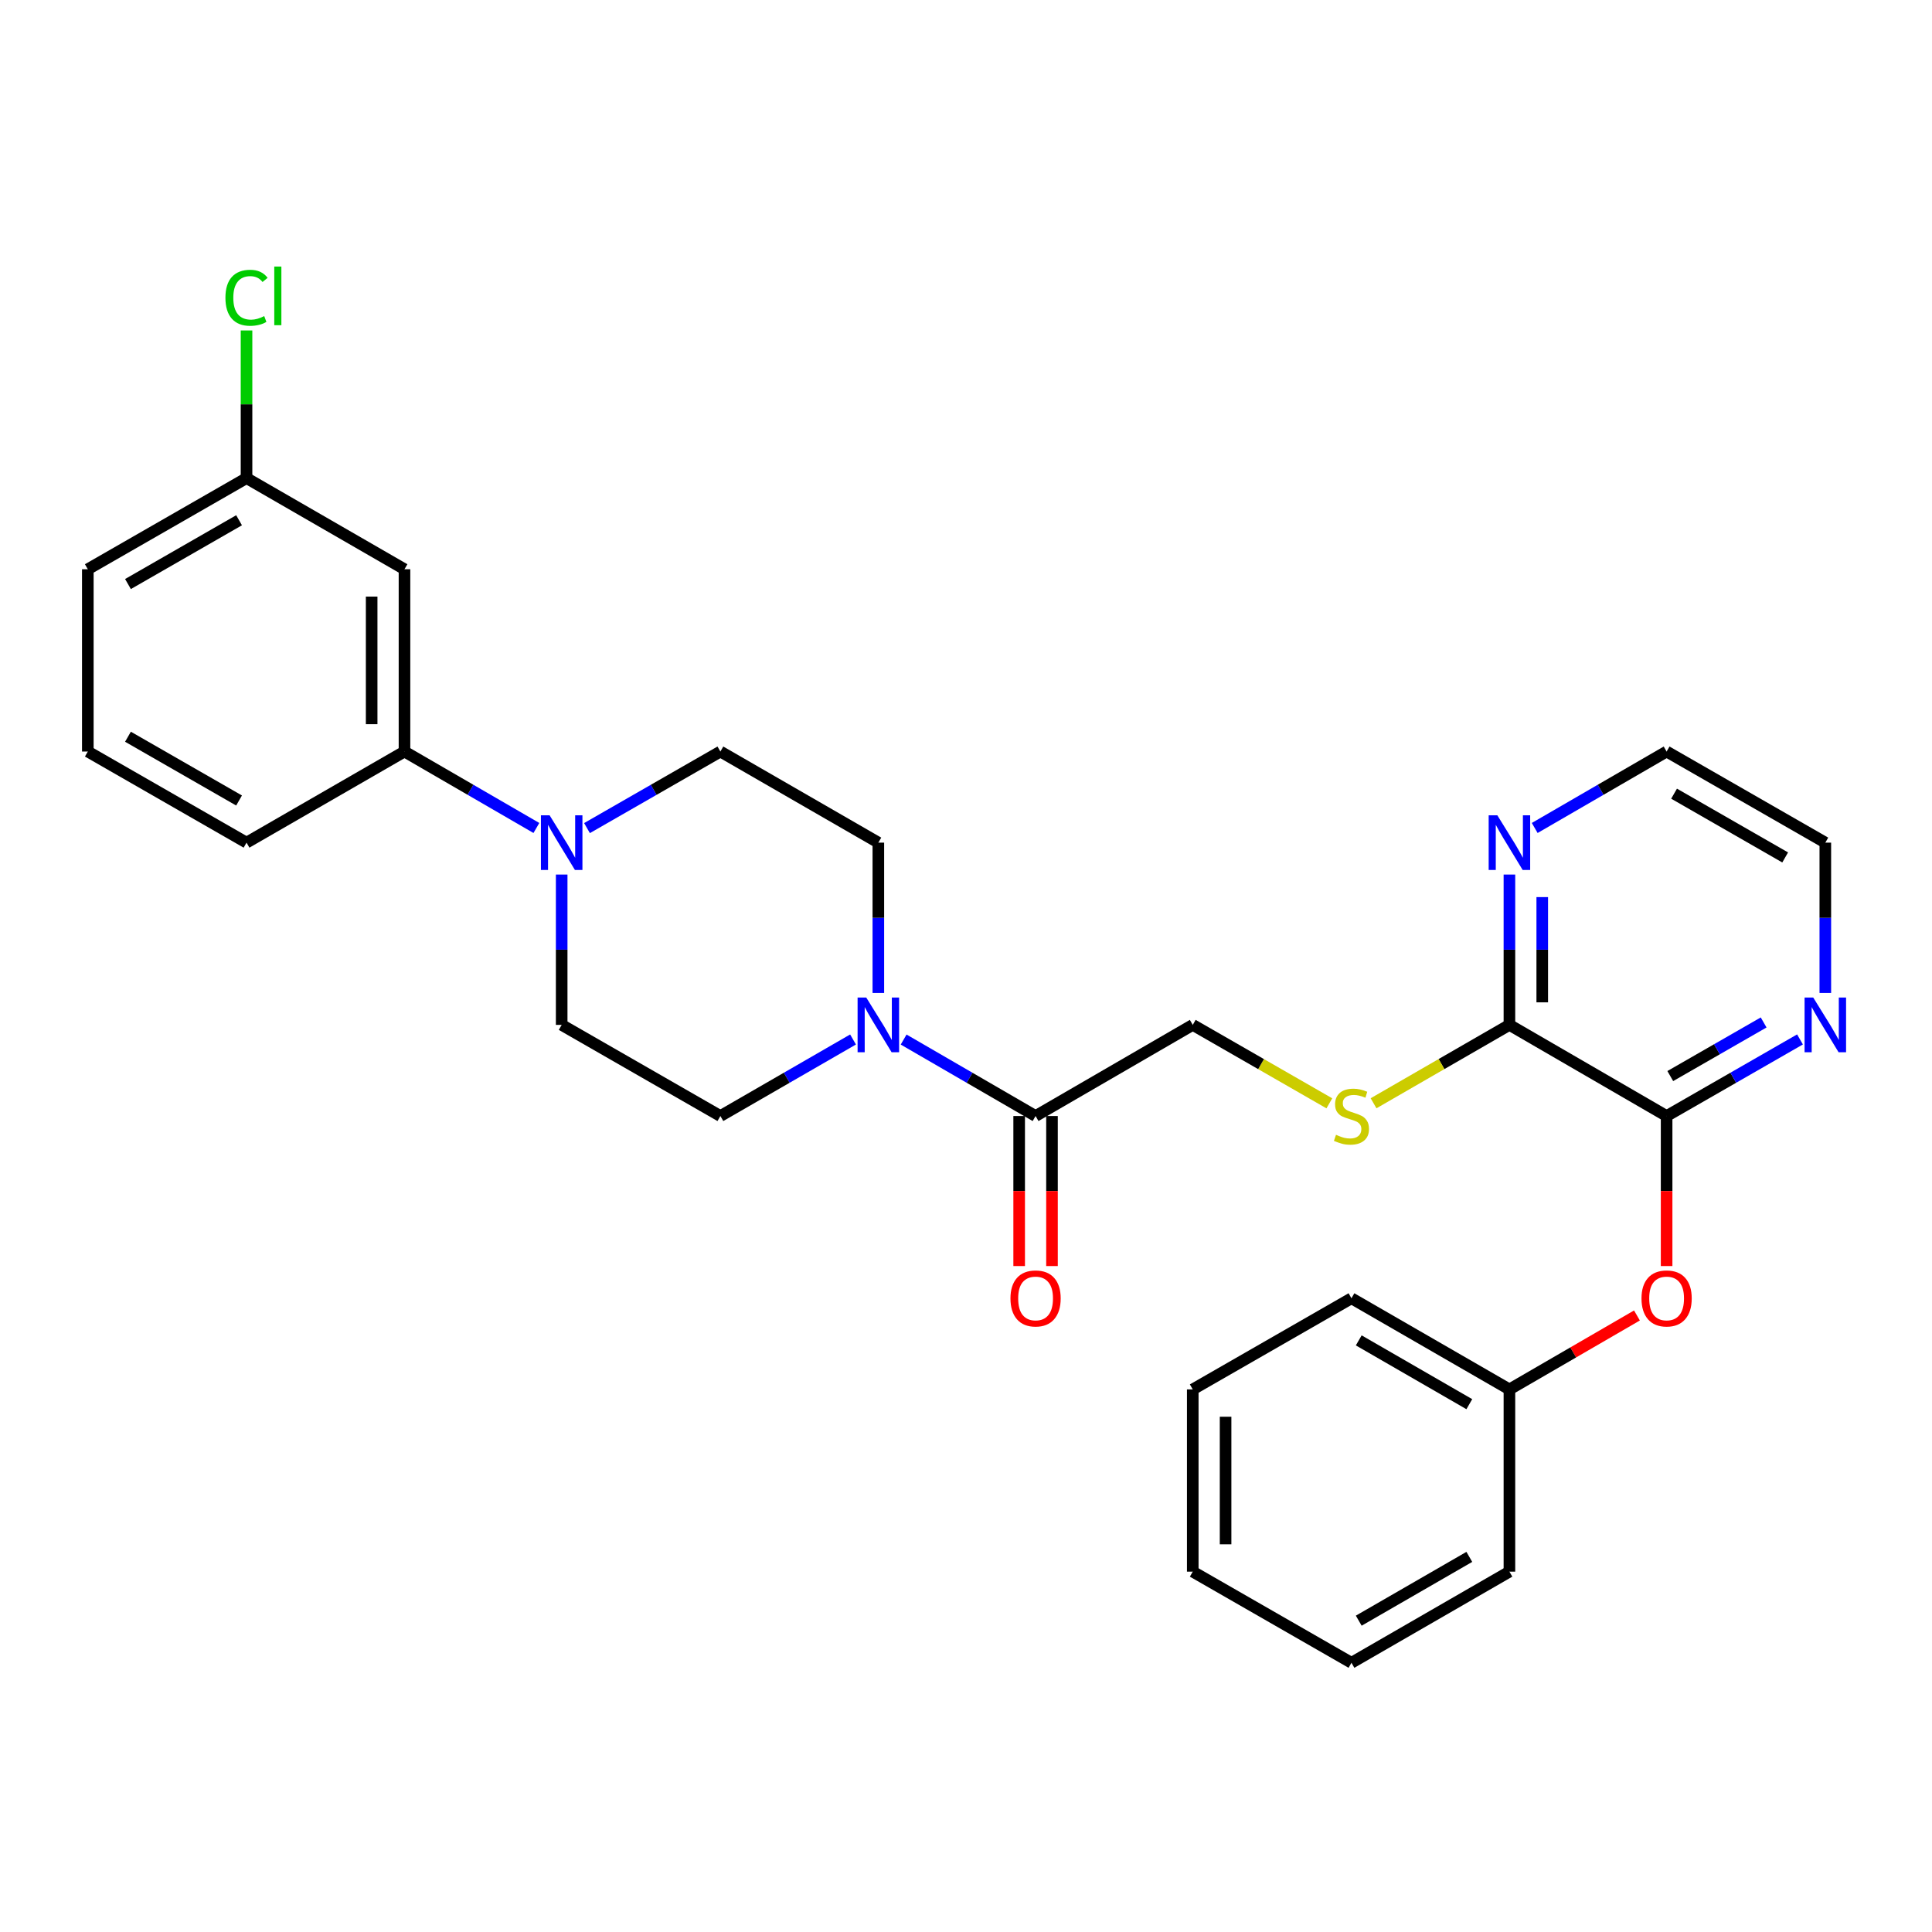 <?xml version='1.0' encoding='iso-8859-1'?>
<svg version='1.1' baseProfile='full'
              xmlns='http://www.w3.org/2000/svg'
                      xmlns:rdkit='http://www.rdkit.org/xml'
                      xmlns:xlink='http://www.w3.org/1999/xlink'
                  xml:space='preserve'
width='1000px' height='1000px' viewBox='0 0 1000 1000'>
<!-- END OF HEADER -->
<rect style='opacity:1.0;fill:#FFFFFF;stroke:none' width='1000' height='1000' x='0' y='0'> </rect>
<path class='bond-2' d='M 467.722,538.069 L 501.868,557.86' style='fill:none;fill-rule:evenodd;stroke:#0000FF;stroke-width:6px;stroke-linecap:butt;stroke-linejoin:miter;stroke-opacity:1' />
<path class='bond-2' d='M 501.868,557.86 L 536.013,577.652' style='fill:none;fill-rule:evenodd;stroke:#000000;stroke-width:6px;stroke-linecap:butt;stroke-linejoin:miter;stroke-opacity:1' />
<path class='bond-11' d='M 454.631,513.962 L 454.631,475.054' style='fill:none;fill-rule:evenodd;stroke:#0000FF;stroke-width:6px;stroke-linecap:butt;stroke-linejoin:miter;stroke-opacity:1' />
<path class='bond-11' d='M 454.631,475.054 L 454.631,436.147' style='fill:none;fill-rule:evenodd;stroke:#000000;stroke-width:6px;stroke-linecap:butt;stroke-linejoin:miter;stroke-opacity:1' />
<path class='bond-12' d='M 441.531,538.038 L 407.201,557.845' style='fill:none;fill-rule:evenodd;stroke:#0000FF;stroke-width:6px;stroke-linecap:butt;stroke-linejoin:miter;stroke-opacity:1' />
<path class='bond-12' d='M 407.201,557.845 L 372.871,577.652' style='fill:none;fill-rule:evenodd;stroke:#000000;stroke-width:6px;stroke-linecap:butt;stroke-linejoin:miter;stroke-opacity:1' />
<path class='bond-0' d='M 290.724,452.665 L 290.724,491.573' style='fill:none;fill-rule:evenodd;stroke:#0000FF;stroke-width:6px;stroke-linecap:butt;stroke-linejoin:miter;stroke-opacity:1' />
<path class='bond-0' d='M 290.724,491.573 L 290.724,530.48' style='fill:none;fill-rule:evenodd;stroke:#000000;stroke-width:6px;stroke-linecap:butt;stroke-linejoin:miter;stroke-opacity:1' />
<path class='bond-4' d='M 277.633,428.56 L 243.497,408.777' style='fill:none;fill-rule:evenodd;stroke:#0000FF;stroke-width:6px;stroke-linecap:butt;stroke-linejoin:miter;stroke-opacity:1' />
<path class='bond-4' d='M 243.497,408.777 L 209.361,388.994' style='fill:none;fill-rule:evenodd;stroke:#000000;stroke-width:6px;stroke-linecap:butt;stroke-linejoin:miter;stroke-opacity:1' />
<path class='bond-29' d='M 303.832,428.622 L 338.352,408.808' style='fill:none;fill-rule:evenodd;stroke:#0000FF;stroke-width:6px;stroke-linecap:butt;stroke-linejoin:miter;stroke-opacity:1' />
<path class='bond-29' d='M 338.352,408.808 L 372.871,388.994' style='fill:none;fill-rule:evenodd;stroke:#000000;stroke-width:6px;stroke-linecap:butt;stroke-linejoin:miter;stroke-opacity:1' />
<path class='bond-1' d='M 862.636,577.652 L 781.273,530.48' style='fill:none;fill-rule:evenodd;stroke:#000000;stroke-width:6px;stroke-linecap:butt;stroke-linejoin:miter;stroke-opacity:1' />
<path class='bond-6' d='M 862.636,577.652 L 862.636,616.48' style='fill:none;fill-rule:evenodd;stroke:#000000;stroke-width:6px;stroke-linecap:butt;stroke-linejoin:miter;stroke-opacity:1' />
<path class='bond-6' d='M 862.636,616.48 L 862.636,655.307' style='fill:none;fill-rule:evenodd;stroke:#FF0000;stroke-width:6px;stroke-linecap:butt;stroke-linejoin:miter;stroke-opacity:1' />
<path class='bond-8' d='M 862.636,577.652 L 897.155,557.83' style='fill:none;fill-rule:evenodd;stroke:#000000;stroke-width:6px;stroke-linecap:butt;stroke-linejoin:miter;stroke-opacity:1' />
<path class='bond-8' d='M 897.155,557.83 L 931.675,538.007' style='fill:none;fill-rule:evenodd;stroke:#0000FF;stroke-width:6px;stroke-linecap:butt;stroke-linejoin:miter;stroke-opacity:1' />
<path class='bond-8' d='M 864.53,556.97 L 888.694,543.094' style='fill:none;fill-rule:evenodd;stroke:#000000;stroke-width:6px;stroke-linecap:butt;stroke-linejoin:miter;stroke-opacity:1' />
<path class='bond-8' d='M 888.694,543.094 L 912.857,529.219' style='fill:none;fill-rule:evenodd;stroke:#0000FF;stroke-width:6px;stroke-linecap:butt;stroke-linejoin:miter;stroke-opacity:1' />
<path class='bond-10' d='M 536.013,577.652 L 617.367,530.48' style='fill:none;fill-rule:evenodd;stroke:#000000;stroke-width:6px;stroke-linecap:butt;stroke-linejoin:miter;stroke-opacity:1' />
<path class='bond-15' d='M 527.517,577.652 L 527.517,616.48' style='fill:none;fill-rule:evenodd;stroke:#000000;stroke-width:6px;stroke-linecap:butt;stroke-linejoin:miter;stroke-opacity:1' />
<path class='bond-15' d='M 527.517,616.48 L 527.517,655.307' style='fill:none;fill-rule:evenodd;stroke:#FF0000;stroke-width:6px;stroke-linecap:butt;stroke-linejoin:miter;stroke-opacity:1' />
<path class='bond-15' d='M 544.509,577.652 L 544.509,616.48' style='fill:none;fill-rule:evenodd;stroke:#000000;stroke-width:6px;stroke-linecap:butt;stroke-linejoin:miter;stroke-opacity:1' />
<path class='bond-15' d='M 544.509,616.48 L 544.509,655.307' style='fill:none;fill-rule:evenodd;stroke:#FF0000;stroke-width:6px;stroke-linecap:butt;stroke-linejoin:miter;stroke-opacity:1' />
<path class='bond-3' d='M 781.273,530.48 L 746.113,550.766' style='fill:none;fill-rule:evenodd;stroke:#000000;stroke-width:6px;stroke-linecap:butt;stroke-linejoin:miter;stroke-opacity:1' />
<path class='bond-3' d='M 746.113,550.766 L 710.953,571.052' style='fill:none;fill-rule:evenodd;stroke:#CCCC00;stroke-width:6px;stroke-linecap:butt;stroke-linejoin:miter;stroke-opacity:1' />
<path class='bond-9' d='M 781.273,530.48 L 781.273,491.573' style='fill:none;fill-rule:evenodd;stroke:#000000;stroke-width:6px;stroke-linecap:butt;stroke-linejoin:miter;stroke-opacity:1' />
<path class='bond-9' d='M 781.273,491.573 L 781.273,452.665' style='fill:none;fill-rule:evenodd;stroke:#0000FF;stroke-width:6px;stroke-linecap:butt;stroke-linejoin:miter;stroke-opacity:1' />
<path class='bond-9' d='M 798.265,518.808 L 798.265,491.573' style='fill:none;fill-rule:evenodd;stroke:#000000;stroke-width:6px;stroke-linecap:butt;stroke-linejoin:miter;stroke-opacity:1' />
<path class='bond-9' d='M 798.265,491.573 L 798.265,464.337' style='fill:none;fill-rule:evenodd;stroke:#0000FF;stroke-width:6px;stroke-linecap:butt;stroke-linejoin:miter;stroke-opacity:1' />
<path class='bond-7' d='M 209.361,388.994 L 209.361,294.641' style='fill:none;fill-rule:evenodd;stroke:#000000;stroke-width:6px;stroke-linecap:butt;stroke-linejoin:miter;stroke-opacity:1' />
<path class='bond-7' d='M 192.369,374.841 L 192.369,308.794' style='fill:none;fill-rule:evenodd;stroke:#000000;stroke-width:6px;stroke-linecap:butt;stroke-linejoin:miter;stroke-opacity:1' />
<path class='bond-19' d='M 209.361,388.994 L 127.601,436.147' style='fill:none;fill-rule:evenodd;stroke:#000000;stroke-width:6px;stroke-linecap:butt;stroke-linejoin:miter;stroke-opacity:1' />
<path class='bond-5' d='M 688.065,571.078 L 652.716,550.779' style='fill:none;fill-rule:evenodd;stroke:#CCCC00;stroke-width:6px;stroke-linecap:butt;stroke-linejoin:miter;stroke-opacity:1' />
<path class='bond-5' d='M 652.716,550.779 L 617.367,530.48' style='fill:none;fill-rule:evenodd;stroke:#000000;stroke-width:6px;stroke-linecap:butt;stroke-linejoin:miter;stroke-opacity:1' />
<path class='bond-17' d='M 847.285,680.886 L 814.279,700.022' style='fill:none;fill-rule:evenodd;stroke:#FF0000;stroke-width:6px;stroke-linecap:butt;stroke-linejoin:miter;stroke-opacity:1' />
<path class='bond-17' d='M 814.279,700.022 L 781.273,719.157' style='fill:none;fill-rule:evenodd;stroke:#000000;stroke-width:6px;stroke-linecap:butt;stroke-linejoin:miter;stroke-opacity:1' />
<path class='bond-16' d='M 209.361,294.641 L 127.601,247.47' style='fill:none;fill-rule:evenodd;stroke:#000000;stroke-width:6px;stroke-linecap:butt;stroke-linejoin:miter;stroke-opacity:1' />
<path class='bond-31' d='M 944.783,513.962 L 944.783,475.054' style='fill:none;fill-rule:evenodd;stroke:#0000FF;stroke-width:6px;stroke-linecap:butt;stroke-linejoin:miter;stroke-opacity:1' />
<path class='bond-31' d='M 944.783,475.054 L 944.783,436.147' style='fill:none;fill-rule:evenodd;stroke:#000000;stroke-width:6px;stroke-linecap:butt;stroke-linejoin:miter;stroke-opacity:1' />
<path class='bond-22' d='M 794.364,428.56 L 828.5,408.777' style='fill:none;fill-rule:evenodd;stroke:#0000FF;stroke-width:6px;stroke-linecap:butt;stroke-linejoin:miter;stroke-opacity:1' />
<path class='bond-22' d='M 828.5,408.777 L 862.636,388.994' style='fill:none;fill-rule:evenodd;stroke:#000000;stroke-width:6px;stroke-linecap:butt;stroke-linejoin:miter;stroke-opacity:1' />
<path class='bond-14' d='M 454.631,436.147 L 372.871,388.994' style='fill:none;fill-rule:evenodd;stroke:#000000;stroke-width:6px;stroke-linecap:butt;stroke-linejoin:miter;stroke-opacity:1' />
<path class='bond-13' d='M 372.871,577.652 L 290.724,530.48' style='fill:none;fill-rule:evenodd;stroke:#000000;stroke-width:6px;stroke-linecap:butt;stroke-linejoin:miter;stroke-opacity:1' />
<path class='bond-18' d='M 127.601,247.47 L 127.601,209.256' style='fill:none;fill-rule:evenodd;stroke:#000000;stroke-width:6px;stroke-linecap:butt;stroke-linejoin:miter;stroke-opacity:1' />
<path class='bond-18' d='M 127.601,209.256 L 127.601,171.043' style='fill:none;fill-rule:evenodd;stroke:#00CC00;stroke-width:6px;stroke-linecap:butt;stroke-linejoin:miter;stroke-opacity:1' />
<path class='bond-30' d='M 127.601,247.47 L 45.455,294.641' style='fill:none;fill-rule:evenodd;stroke:#000000;stroke-width:6px;stroke-linecap:butt;stroke-linejoin:miter;stroke-opacity:1' />
<path class='bond-30' d='M 123.741,269.281 L 66.238,302.301' style='fill:none;fill-rule:evenodd;stroke:#000000;stroke-width:6px;stroke-linecap:butt;stroke-linejoin:miter;stroke-opacity:1' />
<path class='bond-24' d='M 781.273,719.157 L 699.513,671.986' style='fill:none;fill-rule:evenodd;stroke:#000000;stroke-width:6px;stroke-linecap:butt;stroke-linejoin:miter;stroke-opacity:1' />
<path class='bond-24' d='M 760.517,726.8 L 703.286,693.779' style='fill:none;fill-rule:evenodd;stroke:#000000;stroke-width:6px;stroke-linecap:butt;stroke-linejoin:miter;stroke-opacity:1' />
<path class='bond-25' d='M 781.273,719.157 L 781.273,813.482' style='fill:none;fill-rule:evenodd;stroke:#000000;stroke-width:6px;stroke-linecap:butt;stroke-linejoin:miter;stroke-opacity:1' />
<path class='bond-20' d='M 127.601,436.147 L 45.455,388.994' style='fill:none;fill-rule:evenodd;stroke:#000000;stroke-width:6px;stroke-linecap:butt;stroke-linejoin:miter;stroke-opacity:1' />
<path class='bond-20' d='M 123.738,414.337 L 66.236,381.33' style='fill:none;fill-rule:evenodd;stroke:#000000;stroke-width:6px;stroke-linecap:butt;stroke-linejoin:miter;stroke-opacity:1' />
<path class='bond-23' d='M 45.455,388.994 L 45.455,294.641' style='fill:none;fill-rule:evenodd;stroke:#000000;stroke-width:6px;stroke-linecap:butt;stroke-linejoin:miter;stroke-opacity:1' />
<path class='bond-21' d='M 944.783,436.147 L 862.636,388.994' style='fill:none;fill-rule:evenodd;stroke:#000000;stroke-width:6px;stroke-linecap:butt;stroke-linejoin:miter;stroke-opacity:1' />
<path class='bond-21' d='M 924.002,443.81 L 866.499,410.803' style='fill:none;fill-rule:evenodd;stroke:#000000;stroke-width:6px;stroke-linecap:butt;stroke-linejoin:miter;stroke-opacity:1' />
<path class='bond-27' d='M 699.513,671.986 L 617.367,719.157' style='fill:none;fill-rule:evenodd;stroke:#000000;stroke-width:6px;stroke-linecap:butt;stroke-linejoin:miter;stroke-opacity:1' />
<path class='bond-26' d='M 781.273,813.482 L 699.513,860.653' style='fill:none;fill-rule:evenodd;stroke:#000000;stroke-width:6px;stroke-linecap:butt;stroke-linejoin:miter;stroke-opacity:1' />
<path class='bond-26' d='M 760.517,805.839 L 703.286,838.859' style='fill:none;fill-rule:evenodd;stroke:#000000;stroke-width:6px;stroke-linecap:butt;stroke-linejoin:miter;stroke-opacity:1' />
<path class='bond-28' d='M 699.513,860.653 L 617.367,813.482' style='fill:none;fill-rule:evenodd;stroke:#000000;stroke-width:6px;stroke-linecap:butt;stroke-linejoin:miter;stroke-opacity:1' />
<path class='bond-32' d='M 617.367,719.157 L 617.367,813.482' style='fill:none;fill-rule:evenodd;stroke:#000000;stroke-width:6px;stroke-linecap:butt;stroke-linejoin:miter;stroke-opacity:1' />
<path class='bond-32' d='M 634.359,733.306 L 634.359,799.333' style='fill:none;fill-rule:evenodd;stroke:#000000;stroke-width:6px;stroke-linecap:butt;stroke-linejoin:miter;stroke-opacity:1' />
<path  class='atom-0' d='M 448.371 516.32
L 457.651 531.32
Q 458.571 532.8, 460.051 535.48
Q 461.531 538.16, 461.611 538.32
L 461.611 516.32
L 465.371 516.32
L 465.371 544.64
L 461.491 544.64
L 451.531 528.24
Q 450.371 526.32, 449.131 524.12
Q 447.931 521.92, 447.571 521.24
L 447.571 544.64
L 443.891 544.64
L 443.891 516.32
L 448.371 516.32
' fill='#0000FF'/>
<path  class='atom-1' d='M 284.464 421.987
L 293.744 436.987
Q 294.664 438.467, 296.144 441.147
Q 297.624 443.827, 297.704 443.987
L 297.704 421.987
L 301.464 421.987
L 301.464 450.307
L 297.584 450.307
L 287.624 433.907
Q 286.464 431.987, 285.224 429.787
Q 284.024 427.587, 283.664 426.907
L 283.664 450.307
L 279.984 450.307
L 279.984 421.987
L 284.464 421.987
' fill='#0000FF'/>
<path  class='atom-6' d='M 691.513 587.372
Q 691.833 587.492, 693.153 588.052
Q 694.473 588.612, 695.913 588.972
Q 697.393 589.292, 698.833 589.292
Q 701.513 589.292, 703.073 588.012
Q 704.633 586.692, 704.633 584.412
Q 704.633 582.852, 703.833 581.892
Q 703.073 580.932, 701.873 580.412
Q 700.673 579.892, 698.673 579.292
Q 696.153 578.532, 694.633 577.812
Q 693.153 577.092, 692.073 575.572
Q 691.033 574.052, 691.033 571.492
Q 691.033 567.932, 693.433 565.732
Q 695.873 563.532, 700.673 563.532
Q 703.953 563.532, 707.673 565.092
L 706.753 568.172
Q 703.353 566.772, 700.793 566.772
Q 698.033 566.772, 696.513 567.932
Q 694.993 569.052, 695.033 571.012
Q 695.033 572.532, 695.793 573.452
Q 696.593 574.372, 697.713 574.892
Q 698.873 575.412, 700.793 576.012
Q 703.353 576.812, 704.873 577.612
Q 706.393 578.412, 707.473 580.052
Q 708.593 581.652, 708.593 584.412
Q 708.593 588.332, 705.953 590.452
Q 703.353 592.532, 698.993 592.532
Q 696.473 592.532, 694.553 591.972
Q 692.673 591.452, 690.433 590.532
L 691.513 587.372
' fill='#CCCC00'/>
<path  class='atom-7' d='M 849.636 672.066
Q 849.636 665.266, 852.996 661.466
Q 856.356 657.666, 862.636 657.666
Q 868.916 657.666, 872.276 661.466
Q 875.636 665.266, 875.636 672.066
Q 875.636 678.946, 872.236 682.866
Q 868.836 686.746, 862.636 686.746
Q 856.396 686.746, 852.996 682.866
Q 849.636 678.986, 849.636 672.066
M 862.636 683.546
Q 866.956 683.546, 869.276 680.666
Q 871.636 677.746, 871.636 672.066
Q 871.636 666.506, 869.276 663.706
Q 866.956 660.866, 862.636 660.866
Q 858.316 660.866, 855.956 663.666
Q 853.636 666.466, 853.636 672.066
Q 853.636 677.786, 855.956 680.666
Q 858.316 683.546, 862.636 683.546
' fill='#FF0000'/>
<path  class='atom-9' d='M 938.523 516.32
L 947.803 531.32
Q 948.723 532.8, 950.203 535.48
Q 951.683 538.16, 951.763 538.32
L 951.763 516.32
L 955.523 516.32
L 955.523 544.64
L 951.643 544.64
L 941.683 528.24
Q 940.523 526.32, 939.283 524.12
Q 938.083 521.92, 937.723 521.24
L 937.723 544.64
L 934.043 544.64
L 934.043 516.32
L 938.523 516.32
' fill='#0000FF'/>
<path  class='atom-10' d='M 775.013 421.987
L 784.293 436.987
Q 785.213 438.467, 786.693 441.147
Q 788.173 443.827, 788.253 443.987
L 788.253 421.987
L 792.013 421.987
L 792.013 450.307
L 788.133 450.307
L 778.173 433.907
Q 777.013 431.987, 775.773 429.787
Q 774.573 427.587, 774.213 426.907
L 774.213 450.307
L 770.533 450.307
L 770.533 421.987
L 775.013 421.987
' fill='#0000FF'/>
<path  class='atom-16' d='M 523.013 672.066
Q 523.013 665.266, 526.373 661.466
Q 529.733 657.666, 536.013 657.666
Q 542.293 657.666, 545.653 661.466
Q 549.013 665.266, 549.013 672.066
Q 549.013 678.946, 545.613 682.866
Q 542.213 686.746, 536.013 686.746
Q 529.773 686.746, 526.373 682.866
Q 523.013 678.986, 523.013 672.066
M 536.013 683.546
Q 540.333 683.546, 542.653 680.666
Q 545.013 677.746, 545.013 672.066
Q 545.013 666.506, 542.653 663.706
Q 540.333 660.866, 536.013 660.866
Q 531.693 660.866, 529.333 663.666
Q 527.013 666.466, 527.013 672.066
Q 527.013 677.786, 529.333 680.666
Q 531.693 683.546, 536.013 683.546
' fill='#FF0000'/>
<path  class='atom-19' d='M 116.681 154.125
Q 116.681 147.085, 119.961 143.405
Q 123.281 139.685, 129.561 139.685
Q 135.401 139.685, 138.521 143.805
L 135.881 145.965
Q 133.601 142.965, 129.561 142.965
Q 125.281 142.965, 123.001 145.845
Q 120.761 148.685, 120.761 154.125
Q 120.761 159.725, 123.081 162.605
Q 125.441 165.485, 130.001 165.485
Q 133.121 165.485, 136.761 163.605
L 137.881 166.605
Q 136.401 167.565, 134.161 168.125
Q 131.921 168.685, 129.441 168.685
Q 123.281 168.685, 119.961 164.925
Q 116.681 161.165, 116.681 154.125
' fill='#00CC00'/>
<path  class='atom-19' d='M 141.961 137.965
L 145.641 137.965
L 145.641 168.325
L 141.961 168.325
L 141.961 137.965
' fill='#00CC00'/>
</svg>
